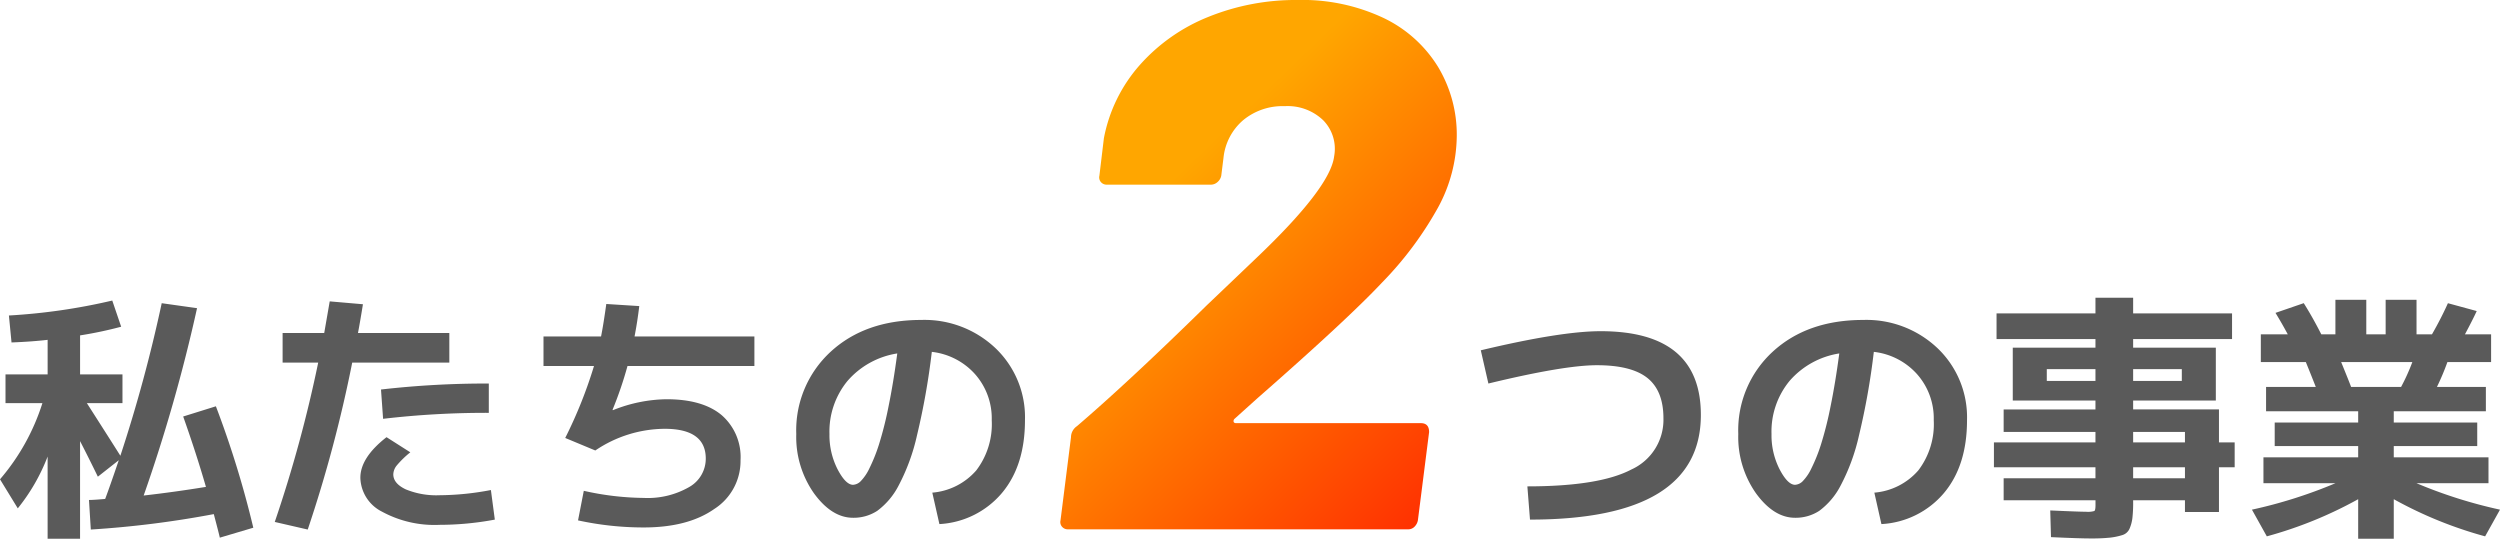 <svg xmlns="http://www.w3.org/2000/svg" xmlns:xlink="http://www.w3.org/1999/xlink" width="334.391" height="72.055" viewBox="0 0 334.391 72.055">
  <defs>
    <linearGradient id="linear-gradient" x1="0.142" x2="0.866" y2="1" gradientUnits="objectBoundingBox">
      <stop offset="0" stop-color="#ffa600"/>
      <stop offset="0.289" stop-color="#ffa600"/>
      <stop offset="0.677" stop-color="#ff6800"/>
      <stop offset="1" stop-color="#ff3301"/>
    </linearGradient>
  </defs>
  <g id="fields-title" transform="translate(-595.699 -905.2)">
    <path id="パス_1237" data-name="パス 1237" d="M-2.15-14.8a.416.416,0,0,0-.15.4q.05.2.35.2h24.7q1.1,0,1.1,1.2L22.35-1.2a1.625,1.625,0,0,1-.45.85,1.157,1.157,0,0,1-.85.35h-45.5a1,1,0,0,1-.8-.35.952.952,0,0,1-.2-.85l1.4-11.1a1.81,1.81,0,0,1,.8-1.5q7-6,17.4-16.2-.2.2,6.5-6.2,10-9.5,10.5-13.7A5.447,5.447,0,0,0,9.7-54.7a6.856,6.856,0,0,0-5.15-1.9,8.261,8.261,0,0,0-5.6,1.9,7.65,7.65,0,0,0-2.6,5l-.3,2.4a1.5,1.5,0,0,1-.5.85,1.331,1.331,0,0,1-.9.35h-13.9a1,1,0,0,1-.8-.35.952.952,0,0,1-.2-.85l.6-5a20.546,20.546,0,0,1,4.8-9.8,24.324,24.324,0,0,1,9.2-6.45A31.125,31.125,0,0,1,6.25-70.8a25.466,25.466,0,0,1,11.5,2.4,17.286,17.286,0,0,1,7.3,6.55,17.579,17.579,0,0,1,2.5,9.25,20.329,20.329,0,0,1-2.5,9.55A46.883,46.883,0,0,1,17.55-33Q12.95-28.1.85-17.5Z" transform="translate(763 976)" fill="url(#linear-gradient)"/>
    <path id="パス_1439" data-name="パス 1439" d="M-44.8-13.09l4.375-1.365A130.326,130.326,0,0,1-35.42,1.785l-4.48,1.33q-.1-.49-.805-3.15A133.083,133.083,0,0,1-57.155,2.03L-57.4-1.925q.385,0,1.1-.053t1.068-.087q.63-1.68,1.82-5.18l-2.8,2.205q-1.155-2.38-2.38-4.76V3.255h-4.34V-7.735a25.672,25.672,0,0,1-3.99,6.93L-69.3-4.69a29.027,29.027,0,0,0,5.67-10.185h-4.935v-3.85h5.635v-4.62q-2.1.245-4.83.35l-.35-3.605A80.282,80.282,0,0,0-54.285-28.6l1.19,3.5A52.4,52.4,0,0,1-58.59-23.94v5.215h5.67v3.85h-4.76q3.36,5.25,4.48,7.035a197.473,197.473,0,0,0,5.53-20.405l4.725.665a216.839,216.839,0,0,1-7.14,25.06q4.025-.455,8.33-1.155Q-43.05-8.155-44.8-13.09Zm40.88-.49a118.375,118.375,0,0,0-14.14.8l-.28-3.92a123.793,123.793,0,0,1,14.42-.8Zm.28,10.325L-3.115.7a40.132,40.132,0,0,1-7.385.7A14.678,14.678,0,0,1-18.217-.368,5.213,5.213,0,0,1-21.1-4.9q0-2.695,3.5-5.425L-14.42-8.3a12.637,12.637,0,0,0-1.82,1.768,1.989,1.989,0,0,0-.455,1.173q0,1.225,1.663,2.013a10.754,10.754,0,0,0,4.533.787A37.576,37.576,0,0,0-3.64-3.255ZM-31.5-20.3v-3.955h5.565q.49-2.8.735-4.235l4.445.385q-.42,2.59-.665,3.85H-9.2V-20.3H-22.19A179.608,179.608,0,0,1-28.14,2.03l-4.41-1.015A176.449,176.449,0,0,0-26.74-20.3Zm34.895.455V-23.8h7.7q.315-1.575.7-4.34l4.41.28q-.245,2.065-.63,4.06h16.03v3.955H14.63A50.074,50.074,0,0,1,12.635-14l.035.07a19.81,19.81,0,0,1,7.175-1.47q4.83,0,7.368,2.117A7.422,7.422,0,0,1,29.75-7.245,7.616,7.616,0,0,1,26.233-.718Q22.715,1.75,16.8,1.75A41.173,41.173,0,0,1,8.015.805l.77-3.955A37.862,37.862,0,0,0,16.8-2.2,11.125,11.125,0,0,0,22.855-3.64,4.357,4.357,0,0,0,25.1-7.455q0-3.99-5.5-3.99a16.709,16.709,0,0,0-9.275,2.9L6.3-10.22a60.468,60.468,0,0,0,3.85-9.625ZM55.4-2.905a8.749,8.749,0,0,0,5.88-2.975A10.19,10.19,0,0,0,63.35-12.6a8.918,8.918,0,0,0-2.222-6.143,9.129,9.129,0,0,0-5.793-2.993,95.1,95.1,0,0,1-1.978,11.148,26.946,26.946,0,0,1-2.52,6.843,9.757,9.757,0,0,1-2.8,3.273A5.78,5.78,0,0,1,44.8.455q-2.835,0-5.215-3.255a13.093,13.093,0,0,1-2.38-7.945,14.262,14.262,0,0,1,4.62-11.025Q46.445-26,53.9-26.005a13.8,13.8,0,0,1,9.957,3.78A12.765,12.765,0,0,1,67.795-12.6q0,6.09-3.1,9.765A11.765,11.765,0,0,1,56.35,1.3Zm-4.69-18.62a11.06,11.06,0,0,0-6.65,3.675,10.659,10.659,0,0,0-2.415,7.105A10.007,10.007,0,0,0,42.735-6.02Q43.82-3.955,44.8-3.955a1.552,1.552,0,0,0,1.015-.473A6.291,6.291,0,0,0,46.988-6.16a22.177,22.177,0,0,0,1.277-3.185,47.956,47.956,0,0,0,1.278-5.075Q50.19-17.57,50.715-21.525Z" transform="translate(665 974)" fill="#5a5a5a"/>
    <path id="パス_1438" data-name="パス 1438" d="M-66.22-17.5l-1.015-4.445q10.71-2.555,16.03-2.555Q-37.8-24.5-37.8-13.3q0,14-22.855,14l-.35-4.445q9.625,0,13.913-2.258a7.3,7.3,0,0,0,4.287-6.842q0-3.675-2.135-5.39t-6.755-1.715Q-56.105-19.95-66.22-17.5ZM-14.595-2.905A8.749,8.749,0,0,0-8.715-5.88,10.19,10.19,0,0,0-6.65-12.6a8.918,8.918,0,0,0-2.223-6.143,9.129,9.129,0,0,0-5.792-2.993,95.1,95.1,0,0,1-1.978,11.148,26.946,26.946,0,0,1-2.52,6.843,9.757,9.757,0,0,1-2.8,3.273A5.78,5.78,0,0,1-25.2.455q-2.835,0-5.215-3.255a13.093,13.093,0,0,1-2.38-7.945,14.262,14.262,0,0,1,4.62-11.025Q-23.555-26-16.1-26.005a13.8,13.8,0,0,1,9.957,3.78A12.765,12.765,0,0,1-2.2-12.6q0,6.09-3.1,9.765A11.765,11.765,0,0,1-13.65,1.3Zm-4.69-18.62a11.06,11.06,0,0,0-6.65,3.675,10.659,10.659,0,0,0-2.415,7.105A10.007,10.007,0,0,0-27.265-6.02Q-26.18-3.955-25.2-3.955a1.552,1.552,0,0,0,1.015-.473A6.291,6.291,0,0,0-23.012-6.16a22.177,22.177,0,0,0,1.277-3.185,47.955,47.955,0,0,0,1.278-5.075Q-19.81-17.57-19.285-21.525ZM20.02-9.625h6.93v-1.4H20.02Zm0,4.795h6.93V-6.3H20.02Zm0-13.02h6.51v-1.575H20.02Zm-11.55,0h6.51v-1.575H8.47ZM33.6-9.625V-6.3H31.5V-.315H26.95V-1.89H20.02v.14a18.294,18.294,0,0,1-.1,2.257,5.153,5.153,0,0,1-.385,1.418,1.538,1.538,0,0,1-1,.858,8.7,8.7,0,0,1-1.628.332,24.606,24.606,0,0,1-2.625.105q-1.47,0-5.25-.175l-.1-3.57q3.92.175,4.795.175a3.033,3.033,0,0,0,1.1-.1q.158-.1.158-.77V-1.89H2.7V-4.83H14.98V-6.3H1.4V-9.625H14.98v-1.4H2.7v-3.01H14.98v-1.19H3.92V-22.3H14.98V-23.45H1.75v-3.43H14.98v-2.1h5.04v2.1H33.25v3.43H20.02V-22.3H31.08v7.07H20.02v1.19H31.5v4.41Zm22.26-7.42a26.739,26.739,0,0,0,1.505-3.325h-9.52q1.085,2.66,1.33,3.325ZM67.55-7.63v3.465H57.925A63.414,63.414,0,0,0,69.09-.63L67.1,2.94A54.882,54.882,0,0,1,54.88-2.03V3.255H50.12V-2.03A54.882,54.882,0,0,1,37.9,2.94L35.91-.63A63.414,63.414,0,0,0,47.075-4.165H37.45V-7.63H50.12V-9.135H38.955v-3.15H50.12V-13.79H37.8v-3.255h6.65q-.56-1.435-1.33-3.325H37.1v-3.71h3.605q-.805-1.5-1.645-2.87l3.78-1.3q1.19,1.89,2.345,4.165h1.89V-28.7h4.13v4.62h2.59V-28.7h4.13v4.62H59.99q1.225-2.135,2.135-4.165l3.85,1.05Q65.52-26.18,64.4-24.08h3.5v3.71H62.055a33.063,33.063,0,0,1-1.4,3.325H67.2v3.255H54.88v1.505H66.045v3.15H54.88V-7.63Z" transform="translate(861 974)" fill="#5a5a5a"/>
  </g>
</svg>
